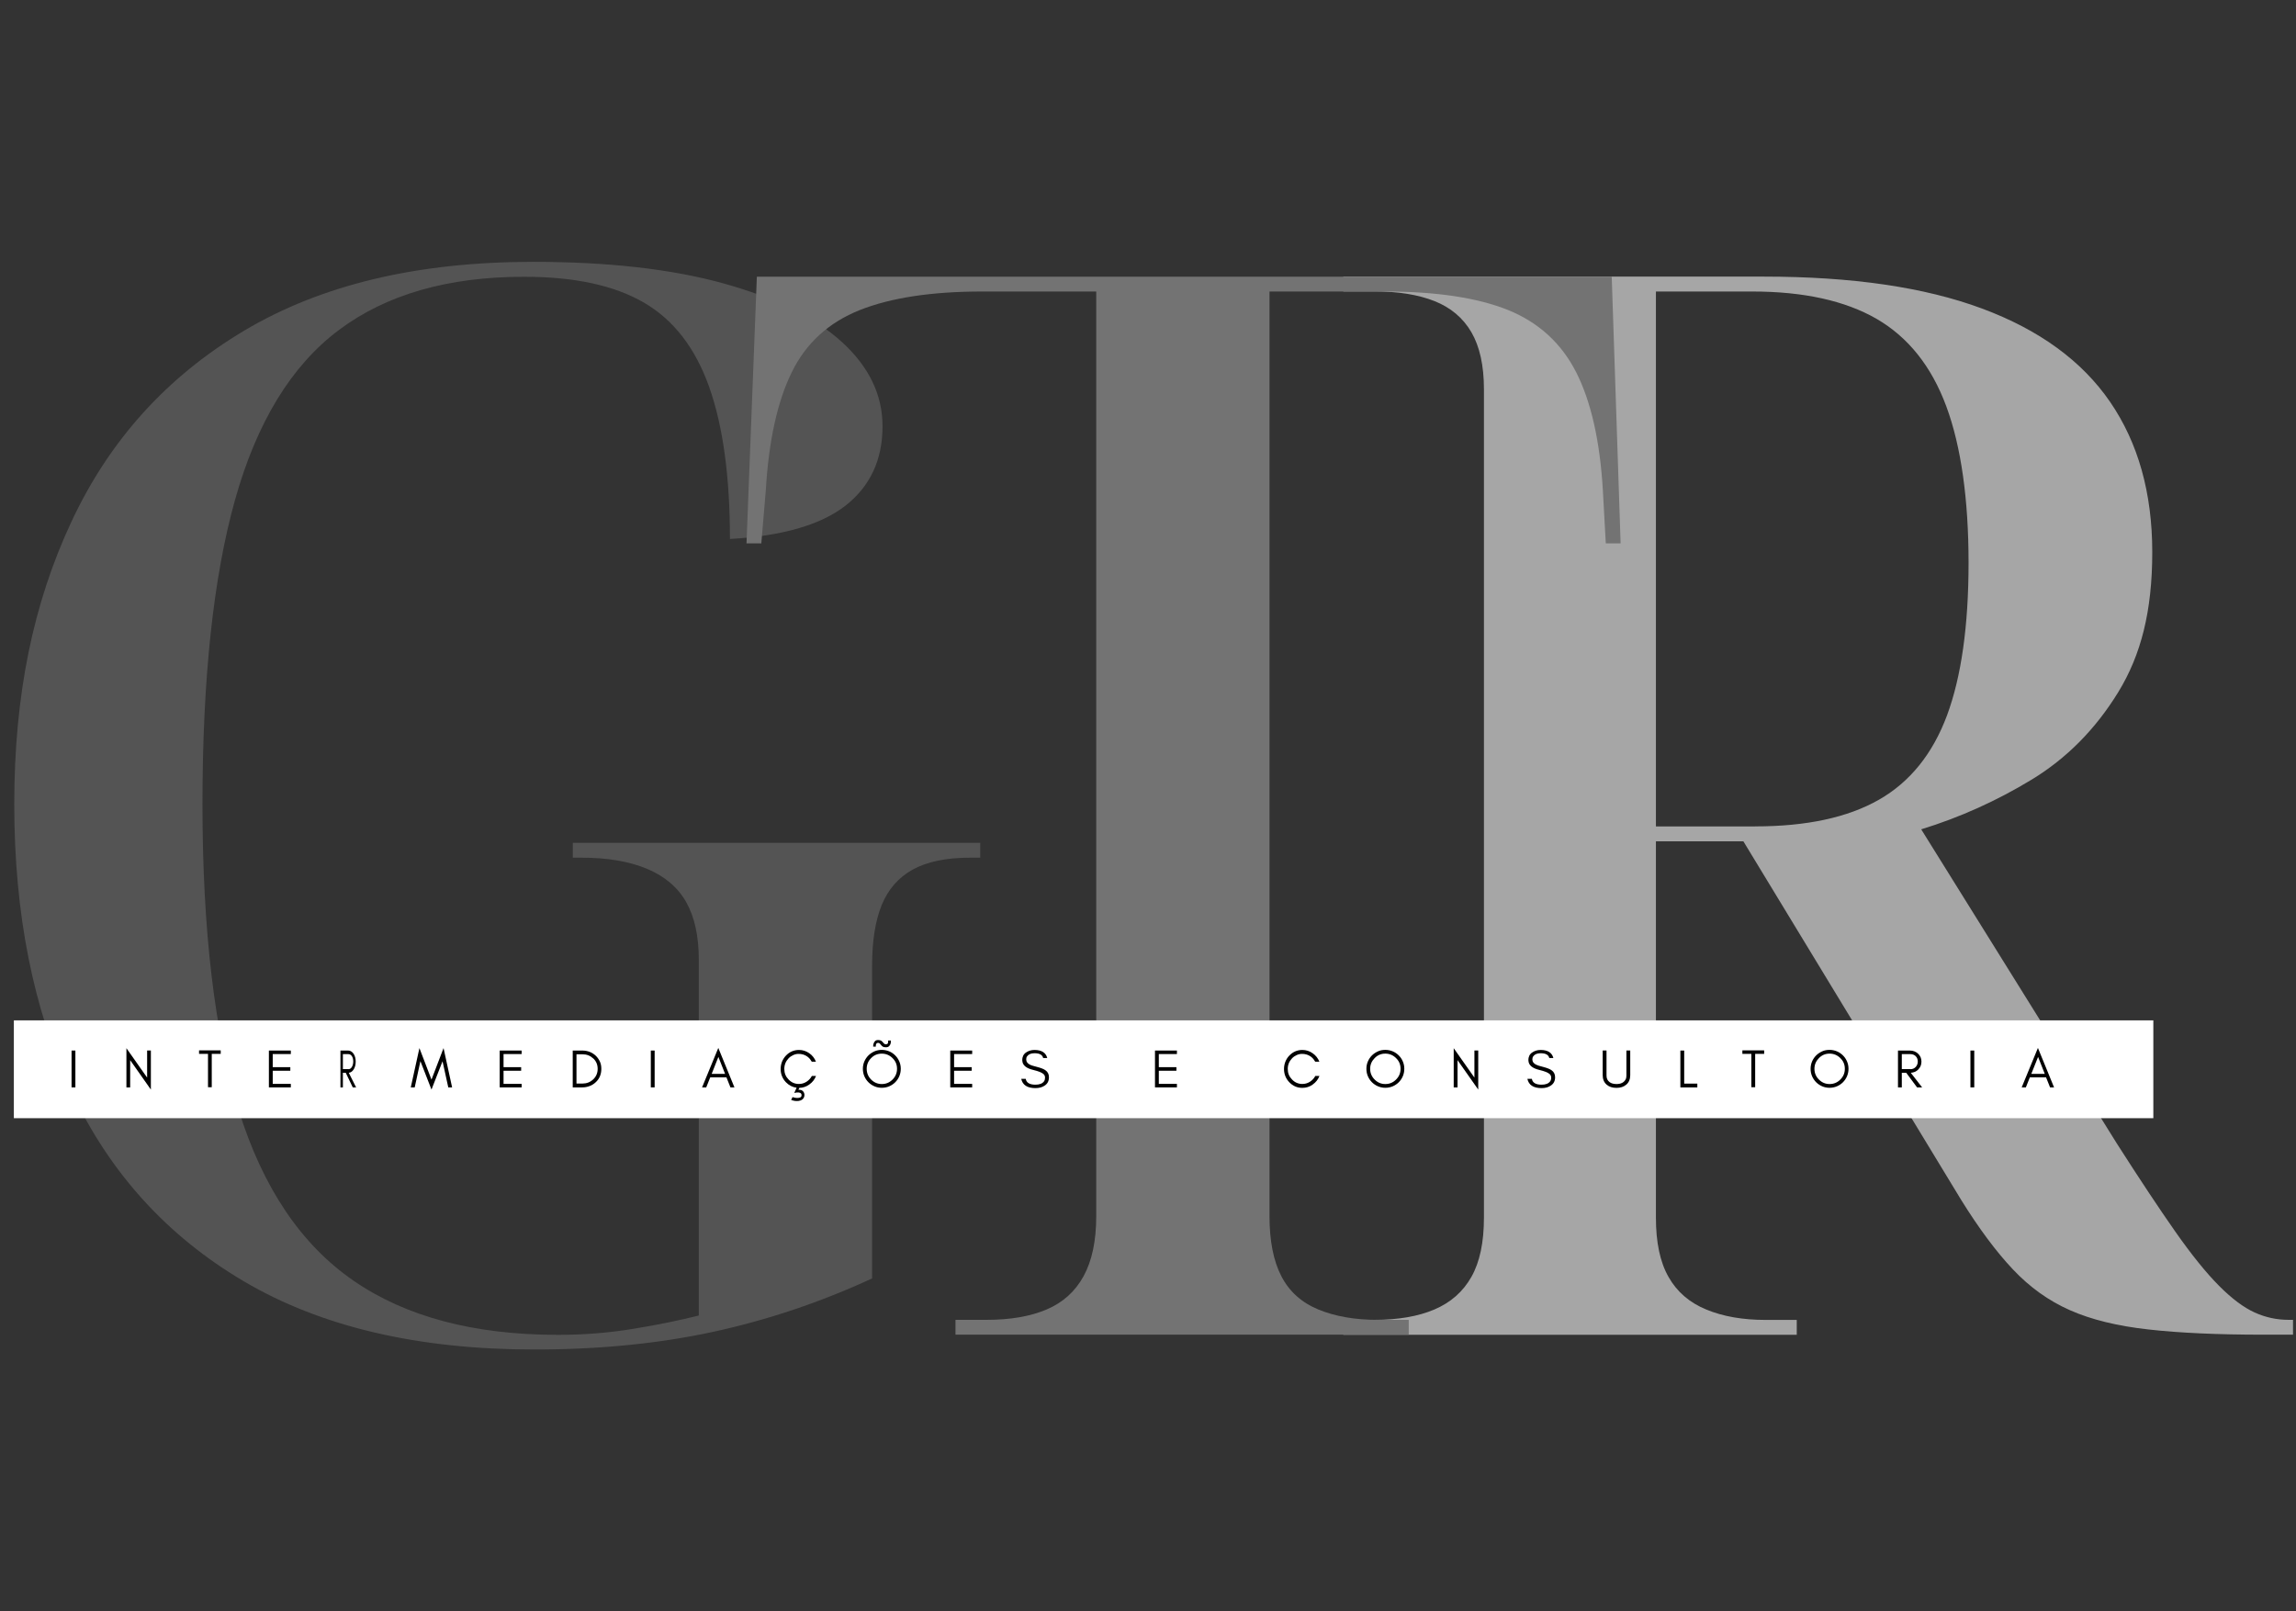 <svg xmlns="http://www.w3.org/2000/svg" width="114" height="80" viewBox="0 0 114 80" fill="none"><rect x="0" y="0" width="114" height="80" fill="#333333" stroke="none"/><path d="M26.531 67C20.744 67 15.937 65.871 12.112 63.617C8.288 61.363 5.431 58.21 3.541 54.164C1.651 50.113 0.708 45.37 0.708 39.927C0.708 34.484 1.651 29.96 3.541 25.913C5.427 21.866 8.288 18.702 12.112 16.424C15.937 14.141 20.72 13 26.458 13C30.185 13 33.337 13.356 35.911 14.068C38.485 14.781 40.448 15.748 41.795 16.974C43.143 18.2 43.819 19.596 43.819 21.166C43.819 22.834 43.203 24.145 41.981 25.104C40.755 26.059 38.841 26.613 36.243 26.759C36.243 23.667 35.899 21.158 35.215 19.22C34.527 17.282 33.451 15.885 31.978 15.027C30.505 14.169 28.522 13.741 26.017 13.741C22.241 13.741 19.174 14.623 16.823 16.387C14.467 18.151 12.752 20.96 11.671 24.812C10.591 28.665 10.053 33.703 10.053 39.931C10.053 46.159 10.651 51.274 11.853 55.123C13.055 58.975 14.953 61.792 17.555 63.584C20.153 65.377 23.536 66.272 27.709 66.272C28.983 66.272 30.221 66.174 31.423 65.976C32.625 65.782 33.714 65.559 34.697 65.312V47.657C34.697 46.479 34.487 45.524 34.07 44.787C33.653 44.051 33.002 43.5 32.12 43.132C31.237 42.764 30.157 42.582 28.882 42.582H28.441V41.845H48.671V42.582H48.157C46.979 42.582 46.036 42.78 45.324 43.169C44.612 43.561 44.098 44.152 43.778 44.933C43.459 45.718 43.301 46.726 43.301 47.948V63.471C40.751 64.649 38.125 65.531 35.43 66.118C32.73 66.705 29.764 67 26.527 67H26.531Z" fill="#545454"></path><path d="M66.695 66.264V65.527H68.241C69.419 65.527 70.41 65.358 71.22 65.013C72.029 64.669 72.64 64.131 73.057 63.395C73.474 62.658 73.68 61.679 73.68 60.453V19.326C73.68 18.148 73.47 17.205 73.057 16.493C72.64 15.781 72.029 15.267 71.22 14.947C70.41 14.627 69.419 14.469 68.241 14.469H66.695V13.733H87.589C91.955 13.733 95.557 14.259 98.402 15.315C101.247 16.371 103.367 17.913 104.767 19.949C106.163 21.984 106.863 24.473 106.863 27.415C106.863 30.357 106.301 32.526 105.172 34.367C104.043 36.205 102.61 37.653 100.87 38.709C99.13 39.766 97.301 40.587 95.391 41.174L105.103 56.77C106.232 58.535 107.199 59.995 108.009 61.149C108.818 62.302 109.542 63.197 110.178 63.836C110.813 64.475 111.404 64.916 111.942 65.159C112.48 65.406 113.047 65.527 113.634 65.527H113.852V66.264H112.379C110.121 66.264 108.223 66.179 106.677 66.005C105.131 65.835 103.832 65.515 102.78 65.05C101.724 64.585 100.781 63.909 99.948 63.026C99.114 62.144 98.256 60.991 97.374 59.571L86.561 41.769H82.219V60.457C82.219 61.683 82.425 62.662 82.846 63.399C83.263 64.135 83.886 64.674 84.724 65.017C85.557 65.362 86.537 65.531 87.666 65.531H89.212V66.268H66.699L66.695 66.264ZM87.148 41.028C89.697 41.028 91.745 40.587 93.291 39.705C94.837 38.823 95.962 37.423 96.674 35.513C97.382 33.599 97.742 31.073 97.742 27.937C97.742 24.801 97.374 22.162 96.637 20.175C95.901 18.188 94.748 16.744 93.181 15.833C91.611 14.927 89.551 14.473 87.002 14.473H82.219V41.032H87.148V41.028Z" fill="#A6A6A6"></path><path d="M47.441 66.264V65.527H48.987C50.164 65.527 51.156 65.357 51.965 65.013C52.775 64.669 53.386 64.119 53.802 63.358C54.219 62.597 54.43 61.606 54.43 60.38V14.473H48.764C46.263 14.473 44.24 14.781 42.694 15.392C41.148 16.007 40.019 17.035 39.311 18.484C38.599 19.932 38.17 21.879 38.024 24.331L37.801 26.978H37.065L37.579 13.737H80.025L80.466 26.978H79.73L79.584 24.331C79.439 21.879 78.993 19.928 78.261 18.484C77.525 17.039 76.395 16.007 74.878 15.392C73.356 14.781 71.321 14.473 68.771 14.473H63.033V60.38C63.033 61.606 63.227 62.597 63.62 63.358C64.012 64.119 64.623 64.669 65.457 65.013C66.291 65.357 67.27 65.527 68.399 65.527H69.945V66.264H47.433H47.441Z" fill="#737373"></path><path d="M106.916 50.659H0.688V55.515H106.916V50.659Z" fill="white"></path><path d="M3.553 53.986V52.157H3.743V53.986H3.553Z" fill="black"></path><path d="M6.467 53.986H6.277V52.04L7.305 53.5V52.153H7.491V54.095L6.463 52.634V53.982L6.467 53.986Z" fill="black"></path><path d="M9.883 52.148H10.959V52.322H10.514V53.978H10.328V52.322H9.883V52.148Z" fill="black"></path><path d="M13.351 53.986V52.157H14.44V52.331H13.541V52.982H14.415V53.16H13.541V53.812H14.44V53.986H13.351Z" fill="black"></path><path d="M17.551 53.108C17.486 53.201 17.41 53.253 17.317 53.261L17.681 53.986H17.515L17.167 53.261H17.025V53.986H16.904V52.157H17.284C17.389 52.157 17.478 52.209 17.551 52.31C17.624 52.416 17.661 52.549 17.661 52.707C17.661 52.865 17.624 53.002 17.551 53.108ZM17.3 53.083C17.369 53.083 17.426 53.047 17.47 52.974C17.515 52.901 17.539 52.808 17.539 52.703C17.539 52.598 17.519 52.509 17.474 52.44C17.43 52.371 17.373 52.335 17.3 52.335H17.025V53.079H17.3V53.083Z" fill="black"></path><path d="M21.975 52.683L21.424 54.095L20.874 52.683L20.591 53.986H20.396L20.825 52.035L21.424 53.601L22.023 52.035L22.448 53.986H22.258L21.971 52.683H21.975Z" fill="black"></path><path d="M24.811 53.986V52.157H25.9V52.331H25.002V52.982H25.876V53.16H25.002V53.812H25.9V53.986H24.811Z" fill="black"></path><path d="M29.785 53.44C29.736 53.553 29.667 53.65 29.582 53.727C29.497 53.808 29.4 53.873 29.283 53.917C29.165 53.962 29.044 53.986 28.915 53.986H28.437V52.157H28.915C29.044 52.157 29.169 52.181 29.283 52.225C29.396 52.27 29.497 52.335 29.582 52.416C29.667 52.497 29.732 52.594 29.785 52.703C29.837 52.812 29.857 52.938 29.857 53.071C29.857 53.205 29.833 53.326 29.785 53.44ZM29.453 52.549C29.307 52.412 29.133 52.343 28.919 52.343H28.623V53.796H28.919C29.129 53.796 29.307 53.727 29.453 53.589C29.598 53.452 29.675 53.278 29.675 53.067C29.675 52.857 29.602 52.683 29.453 52.545V52.549Z" fill="black"></path><path d="M32.314 53.986V52.157H32.504V53.986H32.314Z" fill="black"></path><path d="M36.268 53.986L36.069 53.488H35.264L35.066 53.986H34.859L35.665 52.027L36.466 53.986H36.264H36.268ZM36.001 53.314L35.669 52.472L35.337 53.314H36.005H36.001Z" fill="black"></path><path d="M40.177 53.848C40.027 53.953 39.865 54.006 39.687 54.01L39.642 54.107C39.642 54.107 39.667 54.107 39.711 54.107C39.756 54.107 39.792 54.119 39.825 54.14C39.857 54.16 39.885 54.188 39.906 54.225C39.95 54.306 39.954 54.391 39.918 54.48C39.877 54.581 39.788 54.637 39.655 54.658C39.533 54.674 39.408 54.658 39.282 54.609L39.351 54.467C39.452 54.504 39.549 54.516 39.642 54.508C39.736 54.5 39.788 54.463 39.796 54.407C39.812 54.314 39.772 54.257 39.671 54.241C39.634 54.237 39.594 54.237 39.553 54.241C39.513 54.249 39.472 54.253 39.436 54.261L39.553 54.002C39.351 53.978 39.173 53.885 39.023 53.731C38.849 53.549 38.76 53.326 38.76 53.071C38.76 52.942 38.785 52.825 38.829 52.707C38.878 52.594 38.942 52.493 39.023 52.408C39.201 52.221 39.42 52.128 39.671 52.128C39.857 52.128 40.027 52.181 40.181 52.29C40.334 52.395 40.444 52.537 40.513 52.711H40.306C40.205 52.529 40.059 52.408 39.865 52.351C39.8 52.331 39.727 52.323 39.642 52.323C39.557 52.323 39.472 52.343 39.383 52.383C39.294 52.424 39.218 52.476 39.153 52.545C39.015 52.691 38.942 52.865 38.942 53.071C38.942 53.278 39.011 53.448 39.153 53.593C39.294 53.743 39.468 53.816 39.667 53.816C39.804 53.816 39.93 53.779 40.043 53.707C40.156 53.634 40.245 53.541 40.31 53.419H40.517C40.448 53.593 40.339 53.735 40.181 53.844L40.177 53.848Z" fill="black"></path><path d="M44.652 53.431C44.604 53.545 44.535 53.646 44.45 53.731C44.365 53.816 44.264 53.885 44.15 53.933C44.037 53.982 43.912 54.006 43.782 54.006C43.653 54.006 43.531 53.982 43.418 53.933C43.305 53.885 43.203 53.816 43.118 53.731C43.033 53.646 42.965 53.545 42.916 53.431C42.867 53.318 42.843 53.193 42.843 53.063C42.843 52.934 42.867 52.812 42.916 52.699C42.965 52.586 43.033 52.485 43.118 52.4C43.203 52.315 43.305 52.25 43.418 52.197C43.531 52.149 43.653 52.124 43.782 52.124C43.912 52.124 44.033 52.149 44.15 52.197C44.268 52.246 44.365 52.315 44.45 52.4C44.535 52.485 44.604 52.586 44.652 52.699C44.701 52.812 44.725 52.934 44.725 53.063C44.725 53.193 44.701 53.314 44.652 53.431ZM44.316 52.533C44.171 52.388 43.992 52.311 43.782 52.311C43.572 52.311 43.398 52.383 43.252 52.533C43.106 52.679 43.033 52.857 43.033 53.063C43.033 53.27 43.106 53.448 43.252 53.597C43.398 53.743 43.576 53.82 43.782 53.82C43.989 53.82 44.167 53.747 44.316 53.597C44.462 53.452 44.539 53.274 44.539 53.063C44.539 52.853 44.466 52.679 44.316 52.533ZM43.446 51.687C43.483 51.651 43.535 51.635 43.6 51.635C43.665 51.635 43.717 51.647 43.75 51.667C43.782 51.687 43.81 51.716 43.831 51.74C43.851 51.764 43.875 51.793 43.895 51.813C43.916 51.833 43.944 51.845 43.976 51.845C44.009 51.845 44.033 51.841 44.049 51.833C44.065 51.825 44.078 51.813 44.086 51.793C44.094 51.772 44.098 51.728 44.098 51.659H44.231C44.243 51.776 44.215 51.873 44.142 51.942C44.106 51.979 44.053 51.995 43.984 51.995C43.916 51.995 43.863 51.983 43.831 51.963C43.798 51.938 43.77 51.914 43.75 51.886C43.725 51.857 43.705 51.833 43.685 51.809C43.665 51.785 43.636 51.776 43.6 51.776C43.539 51.776 43.503 51.809 43.491 51.87C43.483 51.898 43.483 51.926 43.487 51.963H43.353C43.353 51.841 43.386 51.748 43.454 51.679L43.446 51.687Z" fill="black"></path><path d="M47.182 53.986V52.157H48.27V52.331H47.372V52.982H48.246V53.16H47.372V53.812H48.27V53.986H47.182Z" fill="black"></path><path d="M50.755 52.642C50.755 52.472 50.816 52.343 50.937 52.258C51.059 52.173 51.2 52.128 51.362 52.128C51.718 52.128 51.929 52.262 51.998 52.529H51.795C51.759 52.371 51.617 52.29 51.366 52.29C51.188 52.29 51.067 52.343 50.994 52.448C50.965 52.489 50.953 52.537 50.953 52.598C50.953 52.711 51.014 52.796 51.136 52.857C51.192 52.889 51.314 52.926 51.504 52.974C51.694 53.023 51.823 53.075 51.908 53.136C52.026 53.217 52.082 53.334 52.082 53.484C52.082 53.67 52.01 53.808 51.864 53.901C51.742 53.982 51.593 54.022 51.411 54.022C51.006 54.022 50.771 53.868 50.706 53.561H50.929C50.962 53.755 51.123 53.852 51.411 53.852C51.617 53.852 51.759 53.796 51.84 53.682C51.872 53.638 51.888 53.577 51.888 53.5C51.888 53.423 51.86 53.363 51.799 53.314C51.714 53.245 51.552 53.181 51.318 53.124C50.945 53.039 50.759 52.877 50.759 52.642H50.755Z" fill="black"></path><path d="M57.347 53.986V52.157H58.436V52.331H57.537V52.982H58.411V53.16H57.537V53.812H58.436V53.986H57.347Z" fill="black"></path><path d="M65.177 53.848C65.02 53.958 64.85 54.01 64.663 54.01C64.409 54.01 64.194 53.917 64.016 53.731C63.842 53.549 63.753 53.326 63.753 53.071C63.753 52.942 63.777 52.825 63.822 52.707C63.87 52.594 63.931 52.493 64.016 52.408C64.194 52.221 64.413 52.128 64.663 52.128C64.85 52.128 65.02 52.181 65.173 52.29C65.327 52.395 65.44 52.537 65.509 52.711H65.303C65.202 52.529 65.056 52.408 64.862 52.351C64.797 52.331 64.724 52.323 64.639 52.323C64.554 52.323 64.469 52.343 64.38 52.383C64.291 52.424 64.214 52.476 64.15 52.545C64.012 52.691 63.939 52.865 63.939 53.071C63.939 53.278 64.008 53.448 64.15 53.593C64.291 53.743 64.465 53.816 64.663 53.816C64.801 53.816 64.927 53.779 65.04 53.707C65.153 53.634 65.242 53.541 65.307 53.419H65.513C65.445 53.593 65.335 53.735 65.177 53.844V53.848Z" fill="black"></path><path d="M69.653 53.431C69.605 53.544 69.536 53.646 69.451 53.731C69.366 53.816 69.265 53.884 69.151 53.933C69.038 53.981 68.913 54.006 68.783 54.006C68.654 54.006 68.532 53.981 68.419 53.933C68.306 53.884 68.204 53.816 68.119 53.731C68.034 53.646 67.966 53.544 67.917 53.431C67.868 53.318 67.844 53.192 67.844 53.063C67.844 52.933 67.868 52.812 67.917 52.699C67.966 52.585 68.034 52.484 68.119 52.399C68.204 52.314 68.306 52.249 68.419 52.197C68.532 52.144 68.654 52.124 68.783 52.124C68.913 52.124 69.034 52.148 69.151 52.197C69.265 52.245 69.366 52.314 69.451 52.399C69.536 52.484 69.605 52.585 69.653 52.699C69.702 52.812 69.726 52.933 69.726 53.063C69.726 53.192 69.702 53.314 69.653 53.431ZM69.317 52.533C69.172 52.387 68.993 52.31 68.783 52.31C68.573 52.31 68.399 52.383 68.253 52.533C68.107 52.682 68.03 52.856 68.03 53.063C68.03 53.269 68.103 53.447 68.253 53.597C68.403 53.747 68.577 53.82 68.783 53.82C68.99 53.82 69.168 53.747 69.317 53.597C69.467 53.447 69.54 53.273 69.54 53.063C69.54 52.852 69.467 52.678 69.317 52.533Z" fill="black"></path><path d="M72.369 53.986H72.179V52.04L73.207 53.5V52.153H73.397V54.095L72.369 52.634V53.982V53.986Z" fill="black"></path><path d="M75.885 52.642C75.885 52.472 75.946 52.343 76.068 52.258C76.189 52.173 76.331 52.128 76.493 52.128C76.849 52.128 77.059 52.262 77.128 52.529H76.925C76.889 52.371 76.743 52.29 76.496 52.29C76.319 52.29 76.197 52.343 76.124 52.448C76.096 52.489 76.084 52.537 76.084 52.598C76.084 52.711 76.144 52.796 76.266 52.857C76.323 52.889 76.444 52.926 76.634 52.974C76.82 53.023 76.954 53.075 77.039 53.136C77.156 53.217 77.213 53.334 77.213 53.484C77.213 53.67 77.14 53.808 76.994 53.901C76.873 53.982 76.723 54.022 76.541 54.022C76.136 54.022 75.902 53.868 75.837 53.561H76.059C76.092 53.755 76.254 53.852 76.541 53.852C76.747 53.852 76.889 53.796 76.97 53.682C77.002 53.638 77.019 53.577 77.019 53.5C77.019 53.423 76.99 53.363 76.93 53.314C76.845 53.245 76.683 53.181 76.448 53.124C76.076 53.039 75.889 52.877 75.889 52.642H75.885Z" fill="black"></path><path d="M80.746 53.848C80.624 53.958 80.462 54.01 80.26 54.01C80.058 54.01 79.892 53.958 79.77 53.848C79.641 53.735 79.576 53.577 79.576 53.379V52.153H79.766V53.403C79.766 53.541 79.815 53.646 79.916 53.723C80.001 53.788 80.118 53.82 80.26 53.82C80.483 53.82 80.632 53.743 80.713 53.593C80.742 53.541 80.754 53.48 80.754 53.403V52.153H80.944V53.379C80.944 53.577 80.879 53.735 80.75 53.848H80.746Z" fill="black"></path><path d="M84.275 53.796V53.986H83.433V52.157H83.623V53.8H84.279L84.275 53.796Z" fill="black"></path><path d="M86.516 52.148H87.593V52.322H87.147V53.978H86.957V52.322H86.512V52.148H86.516Z" fill="black"></path><path d="M91.708 53.431C91.66 53.544 91.591 53.646 91.506 53.731C91.421 53.816 91.32 53.884 91.207 53.933C91.093 53.981 90.968 54.006 90.838 54.006C90.709 54.006 90.587 53.981 90.474 53.933C90.361 53.884 90.26 53.816 90.175 53.731C90.09 53.646 90.021 53.544 89.972 53.431C89.924 53.318 89.899 53.192 89.899 53.063C89.899 52.933 89.924 52.812 89.972 52.699C90.021 52.585 90.09 52.484 90.175 52.399C90.26 52.314 90.361 52.249 90.474 52.197C90.587 52.144 90.709 52.124 90.838 52.124C90.968 52.124 91.089 52.148 91.207 52.197C91.32 52.245 91.421 52.314 91.506 52.399C91.591 52.484 91.66 52.585 91.708 52.699C91.757 52.812 91.781 52.933 91.781 53.063C91.781 53.192 91.757 53.314 91.708 53.431ZM91.376 52.533C91.231 52.387 91.053 52.31 90.842 52.31C90.632 52.31 90.458 52.383 90.312 52.533C90.166 52.682 90.09 52.856 90.09 53.063C90.09 53.269 90.162 53.447 90.312 53.597C90.462 53.747 90.636 53.82 90.842 53.82C91.049 53.82 91.227 53.747 91.376 53.597C91.526 53.447 91.599 53.273 91.599 53.063C91.599 52.852 91.526 52.678 91.376 52.533Z" fill="black"></path><path d="M95.237 53.108C95.136 53.201 95.015 53.253 94.873 53.261L95.436 53.986H95.185L94.647 53.261H94.428V53.986H94.238V52.157H94.825C94.986 52.157 95.124 52.209 95.233 52.31C95.347 52.416 95.403 52.549 95.403 52.707C95.403 52.865 95.347 53.002 95.233 53.108H95.237ZM94.853 53.083C94.958 53.083 95.047 53.047 95.116 52.974C95.185 52.901 95.221 52.808 95.221 52.703C95.221 52.598 95.189 52.509 95.12 52.44C95.051 52.371 94.966 52.335 94.853 52.335H94.428V53.079H94.853V53.083Z" fill="black"></path><path d="M97.835 53.986V52.157H98.025V53.986H97.835Z" fill="black"></path><path d="M101.789 53.986L101.59 53.488H100.785L100.587 53.986H100.38L101.186 52.027L101.987 53.986H101.781H101.789ZM101.526 53.314L101.194 52.472L100.858 53.314H101.526Z" fill="black"></path></svg>